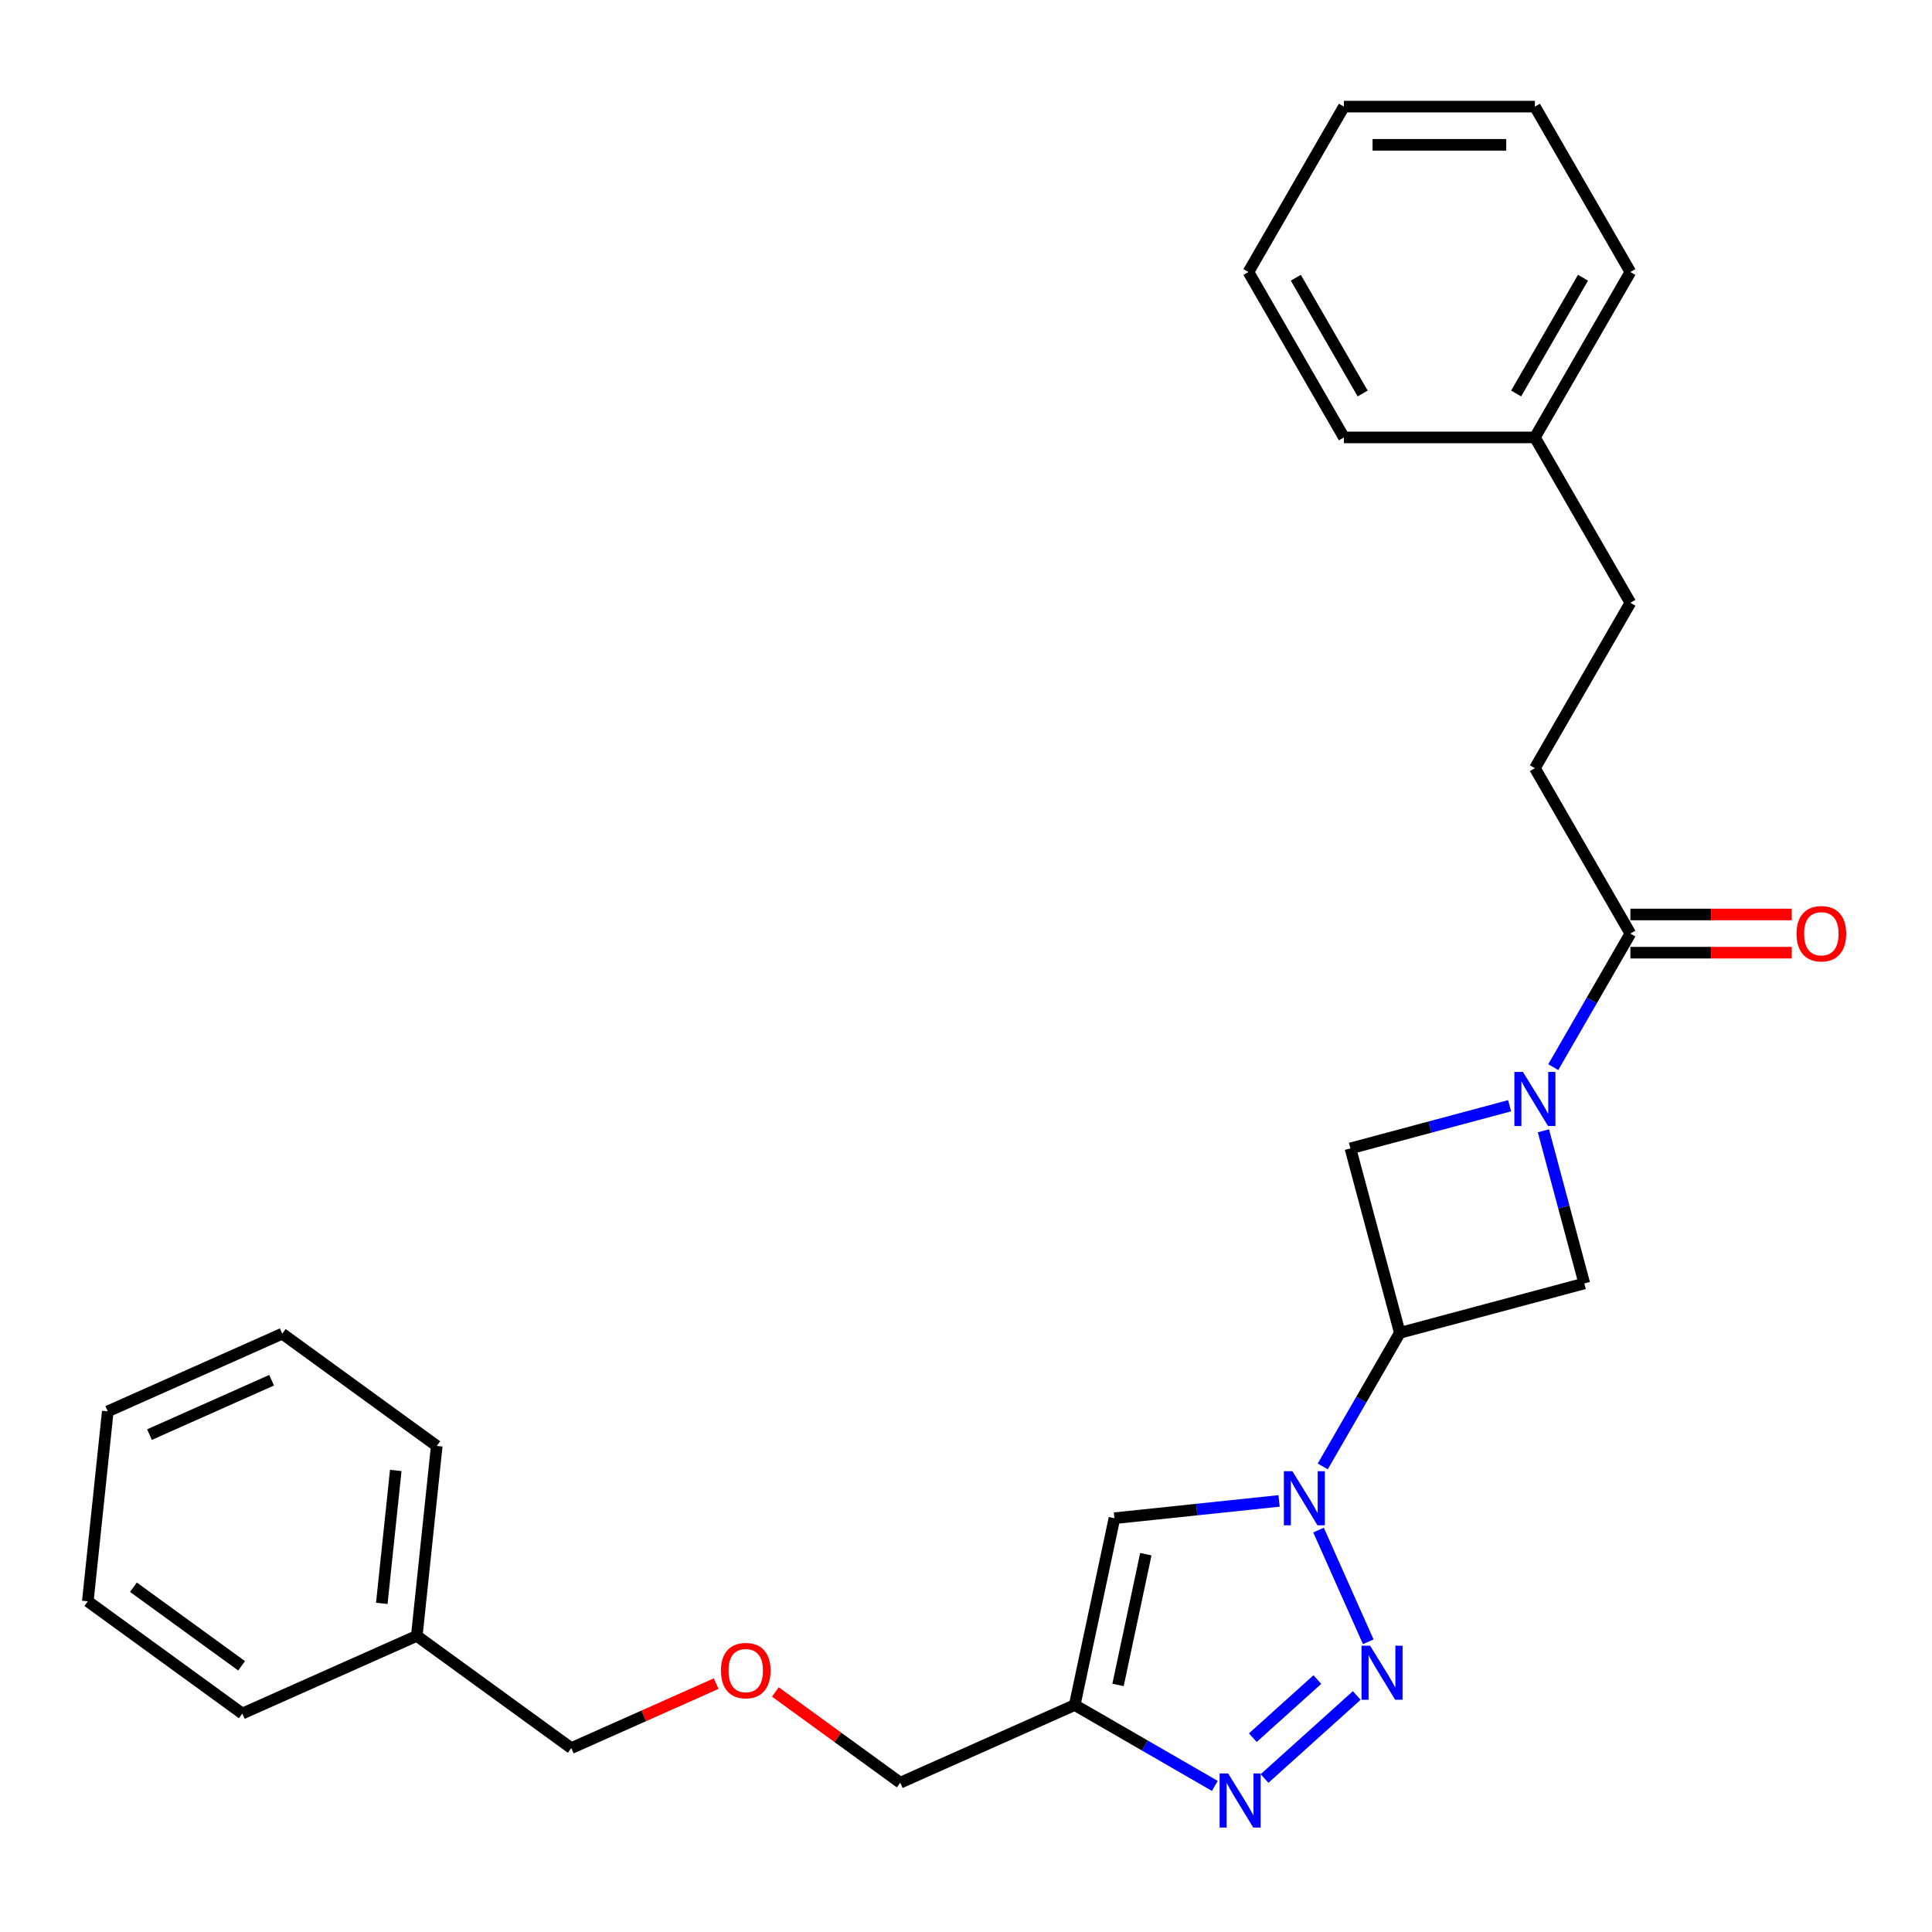 <?xml version='1.0' encoding='iso-8859-1'?>
<svg version='1.1' baseProfile='full'
              xmlns='http://www.w3.org/2000/svg'
                      xmlns:rdkit='http://www.rdkit.org/xml'
                      xmlns:xlink='http://www.w3.org/1999/xlink'
                  xml:space='preserve'
width='1000px' height='1000px' viewBox='0 0 1000 1000'>
<!-- END OF HEADER -->
<rect style='opacity:1.0;fill:#FFFFFF;stroke:none' width='1000' height='1000' x='0' y='0'> </rect>
<path class='bond-0' d='M 682.467,791.962 L 708.209,849.78' style='fill:none;fill-rule:evenodd;stroke:#0000FF;stroke-width:6px;stroke-linecap:butt;stroke-linejoin:miter;stroke-opacity:1' />
<path class='bond-2' d='M 684.642,759.026 L 704.601,724.457' style='fill:none;fill-rule:evenodd;stroke:#0000FF;stroke-width:6px;stroke-linecap:butt;stroke-linejoin:miter;stroke-opacity:1' />
<path class='bond-2' d='M 704.601,724.457 L 724.559,689.888' style='fill:none;fill-rule:evenodd;stroke:#000000;stroke-width:6px;stroke-linecap:butt;stroke-linejoin:miter;stroke-opacity:1' />
<path class='bond-4' d='M 662.047,776.87 L 619.437,781.348' style='fill:none;fill-rule:evenodd;stroke:#0000FF;stroke-width:6px;stroke-linecap:butt;stroke-linejoin:miter;stroke-opacity:1' />
<path class='bond-4' d='M 619.437,781.348 L 576.827,785.827' style='fill:none;fill-rule:evenodd;stroke:#000000;stroke-width:6px;stroke-linecap:butt;stroke-linejoin:miter;stroke-opacity:1' />
<path class='bond-3' d='M 702.252,877.581 L 654.528,920.552' style='fill:none;fill-rule:evenodd;stroke:#0000FF;stroke-width:6px;stroke-linecap:butt;stroke-linejoin:miter;stroke-opacity:1' />
<path class='bond-3' d='M 681.865,869.335 L 648.458,899.415' style='fill:none;fill-rule:evenodd;stroke:#0000FF;stroke-width:6px;stroke-linecap:butt;stroke-linejoin:miter;stroke-opacity:1' />
<path class='bond-1' d='M 781.368,572.33 L 740.172,583.369' style='fill:none;fill-rule:evenodd;stroke:#0000FF;stroke-width:6px;stroke-linecap:butt;stroke-linejoin:miter;stroke-opacity:1' />
<path class='bond-1' d='M 740.172,583.369 L 698.975,594.408' style='fill:none;fill-rule:evenodd;stroke:#000000;stroke-width:6px;stroke-linecap:butt;stroke-linejoin:miter;stroke-opacity:1' />
<path class='bond-6' d='M 803.964,552.355 L 823.922,517.787' style='fill:none;fill-rule:evenodd;stroke:#0000FF;stroke-width:6px;stroke-linecap:butt;stroke-linejoin:miter;stroke-opacity:1' />
<path class='bond-6' d='M 823.922,517.787 L 843.88,483.218' style='fill:none;fill-rule:evenodd;stroke:#000000;stroke-width:6px;stroke-linecap:butt;stroke-linejoin:miter;stroke-opacity:1' />
<path class='bond-28' d='M 798.868,585.292 L 809.454,624.798' style='fill:none;fill-rule:evenodd;stroke:#0000FF;stroke-width:6px;stroke-linecap:butt;stroke-linejoin:miter;stroke-opacity:1' />
<path class='bond-28' d='M 809.454,624.798 L 820.04,664.304' style='fill:none;fill-rule:evenodd;stroke:#000000;stroke-width:6px;stroke-linecap:butt;stroke-linejoin:miter;stroke-opacity:1' />
<path class='bond-7' d='M 724.559,689.888 L 820.04,664.304' style='fill:none;fill-rule:evenodd;stroke:#000000;stroke-width:6px;stroke-linecap:butt;stroke-linejoin:miter;stroke-opacity:1' />
<path class='bond-8' d='M 724.559,689.888 L 698.975,594.408' style='fill:none;fill-rule:evenodd;stroke:#000000;stroke-width:6px;stroke-linecap:butt;stroke-linejoin:miter;stroke-opacity:1' />
<path class='bond-27' d='M 628.793,924.384 L 592.534,903.45' style='fill:none;fill-rule:evenodd;stroke:#0000FF;stroke-width:6px;stroke-linecap:butt;stroke-linejoin:miter;stroke-opacity:1' />
<path class='bond-27' d='M 592.534,903.45 L 556.275,882.516' style='fill:none;fill-rule:evenodd;stroke:#000000;stroke-width:6px;stroke-linecap:butt;stroke-linejoin:miter;stroke-opacity:1' />
<path class='bond-5' d='M 576.827,785.827 L 556.275,882.516' style='fill:none;fill-rule:evenodd;stroke:#000000;stroke-width:6px;stroke-linecap:butt;stroke-linejoin:miter;stroke-opacity:1' />
<path class='bond-5' d='M 593.082,804.44 L 578.696,872.123' style='fill:none;fill-rule:evenodd;stroke:#000000;stroke-width:6px;stroke-linecap:butt;stroke-linejoin:miter;stroke-opacity:1' />
<path class='bond-11' d='M 556.275,882.516 L 465.972,922.721' style='fill:none;fill-rule:evenodd;stroke:#000000;stroke-width:6px;stroke-linecap:butt;stroke-linejoin:miter;stroke-opacity:1' />
<path class='bond-9' d='M 843.88,493.103 L 885.644,493.103' style='fill:none;fill-rule:evenodd;stroke:#000000;stroke-width:6px;stroke-linecap:butt;stroke-linejoin:miter;stroke-opacity:1' />
<path class='bond-9' d='M 885.644,493.103 L 927.408,493.103' style='fill:none;fill-rule:evenodd;stroke:#FF0000;stroke-width:6px;stroke-linecap:butt;stroke-linejoin:miter;stroke-opacity:1' />
<path class='bond-9' d='M 843.88,473.333 L 885.644,473.333' style='fill:none;fill-rule:evenodd;stroke:#000000;stroke-width:6px;stroke-linecap:butt;stroke-linejoin:miter;stroke-opacity:1' />
<path class='bond-9' d='M 885.644,473.333 L 927.408,473.333' style='fill:none;fill-rule:evenodd;stroke:#FF0000;stroke-width:6px;stroke-linecap:butt;stroke-linejoin:miter;stroke-opacity:1' />
<path class='bond-10' d='M 843.88,483.218 L 794.456,397.612' style='fill:none;fill-rule:evenodd;stroke:#000000;stroke-width:6px;stroke-linecap:butt;stroke-linejoin:miter;stroke-opacity:1' />
<path class='bond-13' d='M 794.456,397.612 L 843.88,312.006' style='fill:none;fill-rule:evenodd;stroke:#000000;stroke-width:6px;stroke-linecap:butt;stroke-linejoin:miter;stroke-opacity:1' />
<path class='bond-12' d='M 465.972,922.721 L 433.648,899.236' style='fill:none;fill-rule:evenodd;stroke:#000000;stroke-width:6px;stroke-linecap:butt;stroke-linejoin:miter;stroke-opacity:1' />
<path class='bond-12' d='M 433.648,899.236 L 401.323,875.751' style='fill:none;fill-rule:evenodd;stroke:#FF0000;stroke-width:6px;stroke-linecap:butt;stroke-linejoin:miter;stroke-opacity:1' />
<path class='bond-16' d='M 370.68,871.441 L 333.189,888.133' style='fill:none;fill-rule:evenodd;stroke:#FF0000;stroke-width:6px;stroke-linecap:butt;stroke-linejoin:miter;stroke-opacity:1' />
<path class='bond-16' d='M 333.189,888.133 L 295.699,904.825' style='fill:none;fill-rule:evenodd;stroke:#000000;stroke-width:6px;stroke-linecap:butt;stroke-linejoin:miter;stroke-opacity:1' />
<path class='bond-14' d='M 843.88,312.006 L 794.456,226.401' style='fill:none;fill-rule:evenodd;stroke:#000000;stroke-width:6px;stroke-linecap:butt;stroke-linejoin:miter;stroke-opacity:1' />
<path class='bond-17' d='M 794.456,226.401 L 843.88,140.795' style='fill:none;fill-rule:evenodd;stroke:#000000;stroke-width:6px;stroke-linecap:butt;stroke-linejoin:miter;stroke-opacity:1' />
<path class='bond-17' d='M 784.748,203.675 L 819.345,143.751' style='fill:none;fill-rule:evenodd;stroke:#000000;stroke-width:6px;stroke-linecap:butt;stroke-linejoin:miter;stroke-opacity:1' />
<path class='bond-18' d='M 794.456,226.401 L 695.607,226.401' style='fill:none;fill-rule:evenodd;stroke:#000000;stroke-width:6px;stroke-linecap:butt;stroke-linejoin:miter;stroke-opacity:1' />
<path class='bond-15' d='M 215.728,846.723 L 295.699,904.825' style='fill:none;fill-rule:evenodd;stroke:#000000;stroke-width:6px;stroke-linecap:butt;stroke-linejoin:miter;stroke-opacity:1' />
<path class='bond-19' d='M 215.728,846.723 L 226.061,748.415' style='fill:none;fill-rule:evenodd;stroke:#000000;stroke-width:6px;stroke-linecap:butt;stroke-linejoin:miter;stroke-opacity:1' />
<path class='bond-19' d='M 197.616,829.91 L 204.849,761.095' style='fill:none;fill-rule:evenodd;stroke:#000000;stroke-width:6px;stroke-linecap:butt;stroke-linejoin:miter;stroke-opacity:1' />
<path class='bond-20' d='M 215.728,846.723 L 125.425,886.928' style='fill:none;fill-rule:evenodd;stroke:#000000;stroke-width:6px;stroke-linecap:butt;stroke-linejoin:miter;stroke-opacity:1' />
<path class='bond-23' d='M 843.88,140.795 L 794.456,55.189' style='fill:none;fill-rule:evenodd;stroke:#000000;stroke-width:6px;stroke-linecap:butt;stroke-linejoin:miter;stroke-opacity:1' />
<path class='bond-24' d='M 695.607,226.401 L 646.182,140.795' style='fill:none;fill-rule:evenodd;stroke:#000000;stroke-width:6px;stroke-linecap:butt;stroke-linejoin:miter;stroke-opacity:1' />
<path class='bond-24' d='M 705.314,203.675 L 670.717,143.751' style='fill:none;fill-rule:evenodd;stroke:#000000;stroke-width:6px;stroke-linecap:butt;stroke-linejoin:miter;stroke-opacity:1' />
<path class='bond-22' d='M 226.061,748.415 L 146.09,690.313' style='fill:none;fill-rule:evenodd;stroke:#000000;stroke-width:6px;stroke-linecap:butt;stroke-linejoin:miter;stroke-opacity:1' />
<path class='bond-21' d='M 125.425,886.928 L 45.455,828.826' style='fill:none;fill-rule:evenodd;stroke:#000000;stroke-width:6px;stroke-linecap:butt;stroke-linejoin:miter;stroke-opacity:1' />
<path class='bond-21' d='M 125.05,862.219 L 69.07,821.547' style='fill:none;fill-rule:evenodd;stroke:#000000;stroke-width:6px;stroke-linecap:butt;stroke-linejoin:miter;stroke-opacity:1' />
<path class='bond-25' d='M 45.455,828.826 L 55.787,730.519' style='fill:none;fill-rule:evenodd;stroke:#000000;stroke-width:6px;stroke-linecap:butt;stroke-linejoin:miter;stroke-opacity:1' />
<path class='bond-29' d='M 146.09,690.313 L 55.787,730.519' style='fill:none;fill-rule:evenodd;stroke:#000000;stroke-width:6px;stroke-linecap:butt;stroke-linejoin:miter;stroke-opacity:1' />
<path class='bond-29' d='M 140.586,714.405 L 77.374,742.549' style='fill:none;fill-rule:evenodd;stroke:#000000;stroke-width:6px;stroke-linecap:butt;stroke-linejoin:miter;stroke-opacity:1' />
<path class='bond-30' d='M 794.456,55.189 L 695.607,55.189' style='fill:none;fill-rule:evenodd;stroke:#000000;stroke-width:6px;stroke-linecap:butt;stroke-linejoin:miter;stroke-opacity:1' />
<path class='bond-30' d='M 779.628,74.959 L 710.434,74.959' style='fill:none;fill-rule:evenodd;stroke:#000000;stroke-width:6px;stroke-linecap:butt;stroke-linejoin:miter;stroke-opacity:1' />
<path class='bond-26' d='M 646.182,140.795 L 695.607,55.189' style='fill:none;fill-rule:evenodd;stroke:#000000;stroke-width:6px;stroke-linecap:butt;stroke-linejoin:miter;stroke-opacity:1' />
<path  class='atom-0' d='M 668.947 761.497
L 678.12 776.325
Q 679.029 777.787, 680.492 780.437
Q 681.955 783.086, 682.034 783.244
L 682.034 761.497
L 685.751 761.497
L 685.751 789.491
L 681.916 789.491
L 672.07 773.28
Q 670.924 771.382, 669.698 769.207
Q 668.512 767.033, 668.156 766.361
L 668.156 789.491
L 664.518 789.491
L 664.518 761.497
L 668.947 761.497
' fill='#0000FF'/>
<path  class='atom-1' d='M 709.152 851.8
L 718.325 866.628
Q 719.235 868.091, 720.698 870.74
Q 722.161 873.389, 722.24 873.547
L 722.24 851.8
L 725.956 851.8
L 725.956 879.794
L 722.121 879.794
L 712.276 863.583
Q 711.129 861.685, 709.903 859.51
Q 708.717 857.336, 708.361 856.664
L 708.361 879.794
L 704.724 879.794
L 704.724 851.8
L 709.152 851.8
' fill='#0000FF'/>
<path  class='atom-2' d='M 788.268 554.827
L 797.441 569.654
Q 798.35 571.117, 799.813 573.766
Q 801.276 576.415, 801.355 576.573
L 801.355 554.827
L 805.072 554.827
L 805.072 582.821
L 801.237 582.821
L 791.391 566.609
Q 790.245 564.712, 789.019 562.537
Q 787.833 560.362, 787.477 559.69
L 787.477 582.821
L 783.839 582.821
L 783.839 554.827
L 788.268 554.827
' fill='#0000FF'/>
<path  class='atom-4' d='M 635.693 917.943
L 644.866 932.77
Q 645.776 934.233, 647.239 936.883
Q 648.701 939.532, 648.781 939.69
L 648.781 917.943
L 652.497 917.943
L 652.497 945.937
L 648.662 945.937
L 638.817 929.726
Q 637.67 927.828, 636.444 925.653
Q 635.258 923.479, 634.902 922.806
L 634.902 945.937
L 631.265 945.937
L 631.265 917.943
L 635.693 917.943
' fill='#0000FF'/>
<path  class='atom-10' d='M 929.879 483.297
Q 929.879 476.575, 933.2 472.819
Q 936.522 469.063, 942.729 469.063
Q 948.937 469.063, 952.258 472.819
Q 955.58 476.575, 955.58 483.297
Q 955.58 490.098, 952.219 493.973
Q 948.858 497.808, 942.729 497.808
Q 936.561 497.808, 933.2 493.973
Q 929.879 490.137, 929.879 483.297
M 942.729 494.645
Q 947 494.645, 949.293 491.798
Q 951.626 488.912, 951.626 483.297
Q 951.626 477.801, 949.293 475.033
Q 947 472.226, 942.729 472.226
Q 938.459 472.226, 936.126 474.994
Q 933.833 477.761, 933.833 483.297
Q 933.833 488.951, 936.126 491.798
Q 938.459 494.645, 942.729 494.645
' fill='#FF0000'/>
<path  class='atom-13' d='M 373.151 864.698
Q 373.151 857.976, 376.473 854.22
Q 379.794 850.464, 386.002 850.464
Q 392.209 850.464, 395.531 854.22
Q 398.852 857.976, 398.852 864.698
Q 398.852 871.499, 395.491 875.374
Q 392.13 879.209, 386.002 879.209
Q 379.833 879.209, 376.473 875.374
Q 373.151 871.539, 373.151 864.698
M 386.002 876.046
Q 390.272 876.046, 392.565 873.199
Q 394.898 870.313, 394.898 864.698
Q 394.898 859.202, 392.565 856.434
Q 390.272 853.627, 386.002 853.627
Q 381.731 853.627, 379.399 856.395
Q 377.105 859.163, 377.105 864.698
Q 377.105 870.352, 379.399 873.199
Q 381.731 876.046, 386.002 876.046
' fill='#FF0000'/>
</svg>
